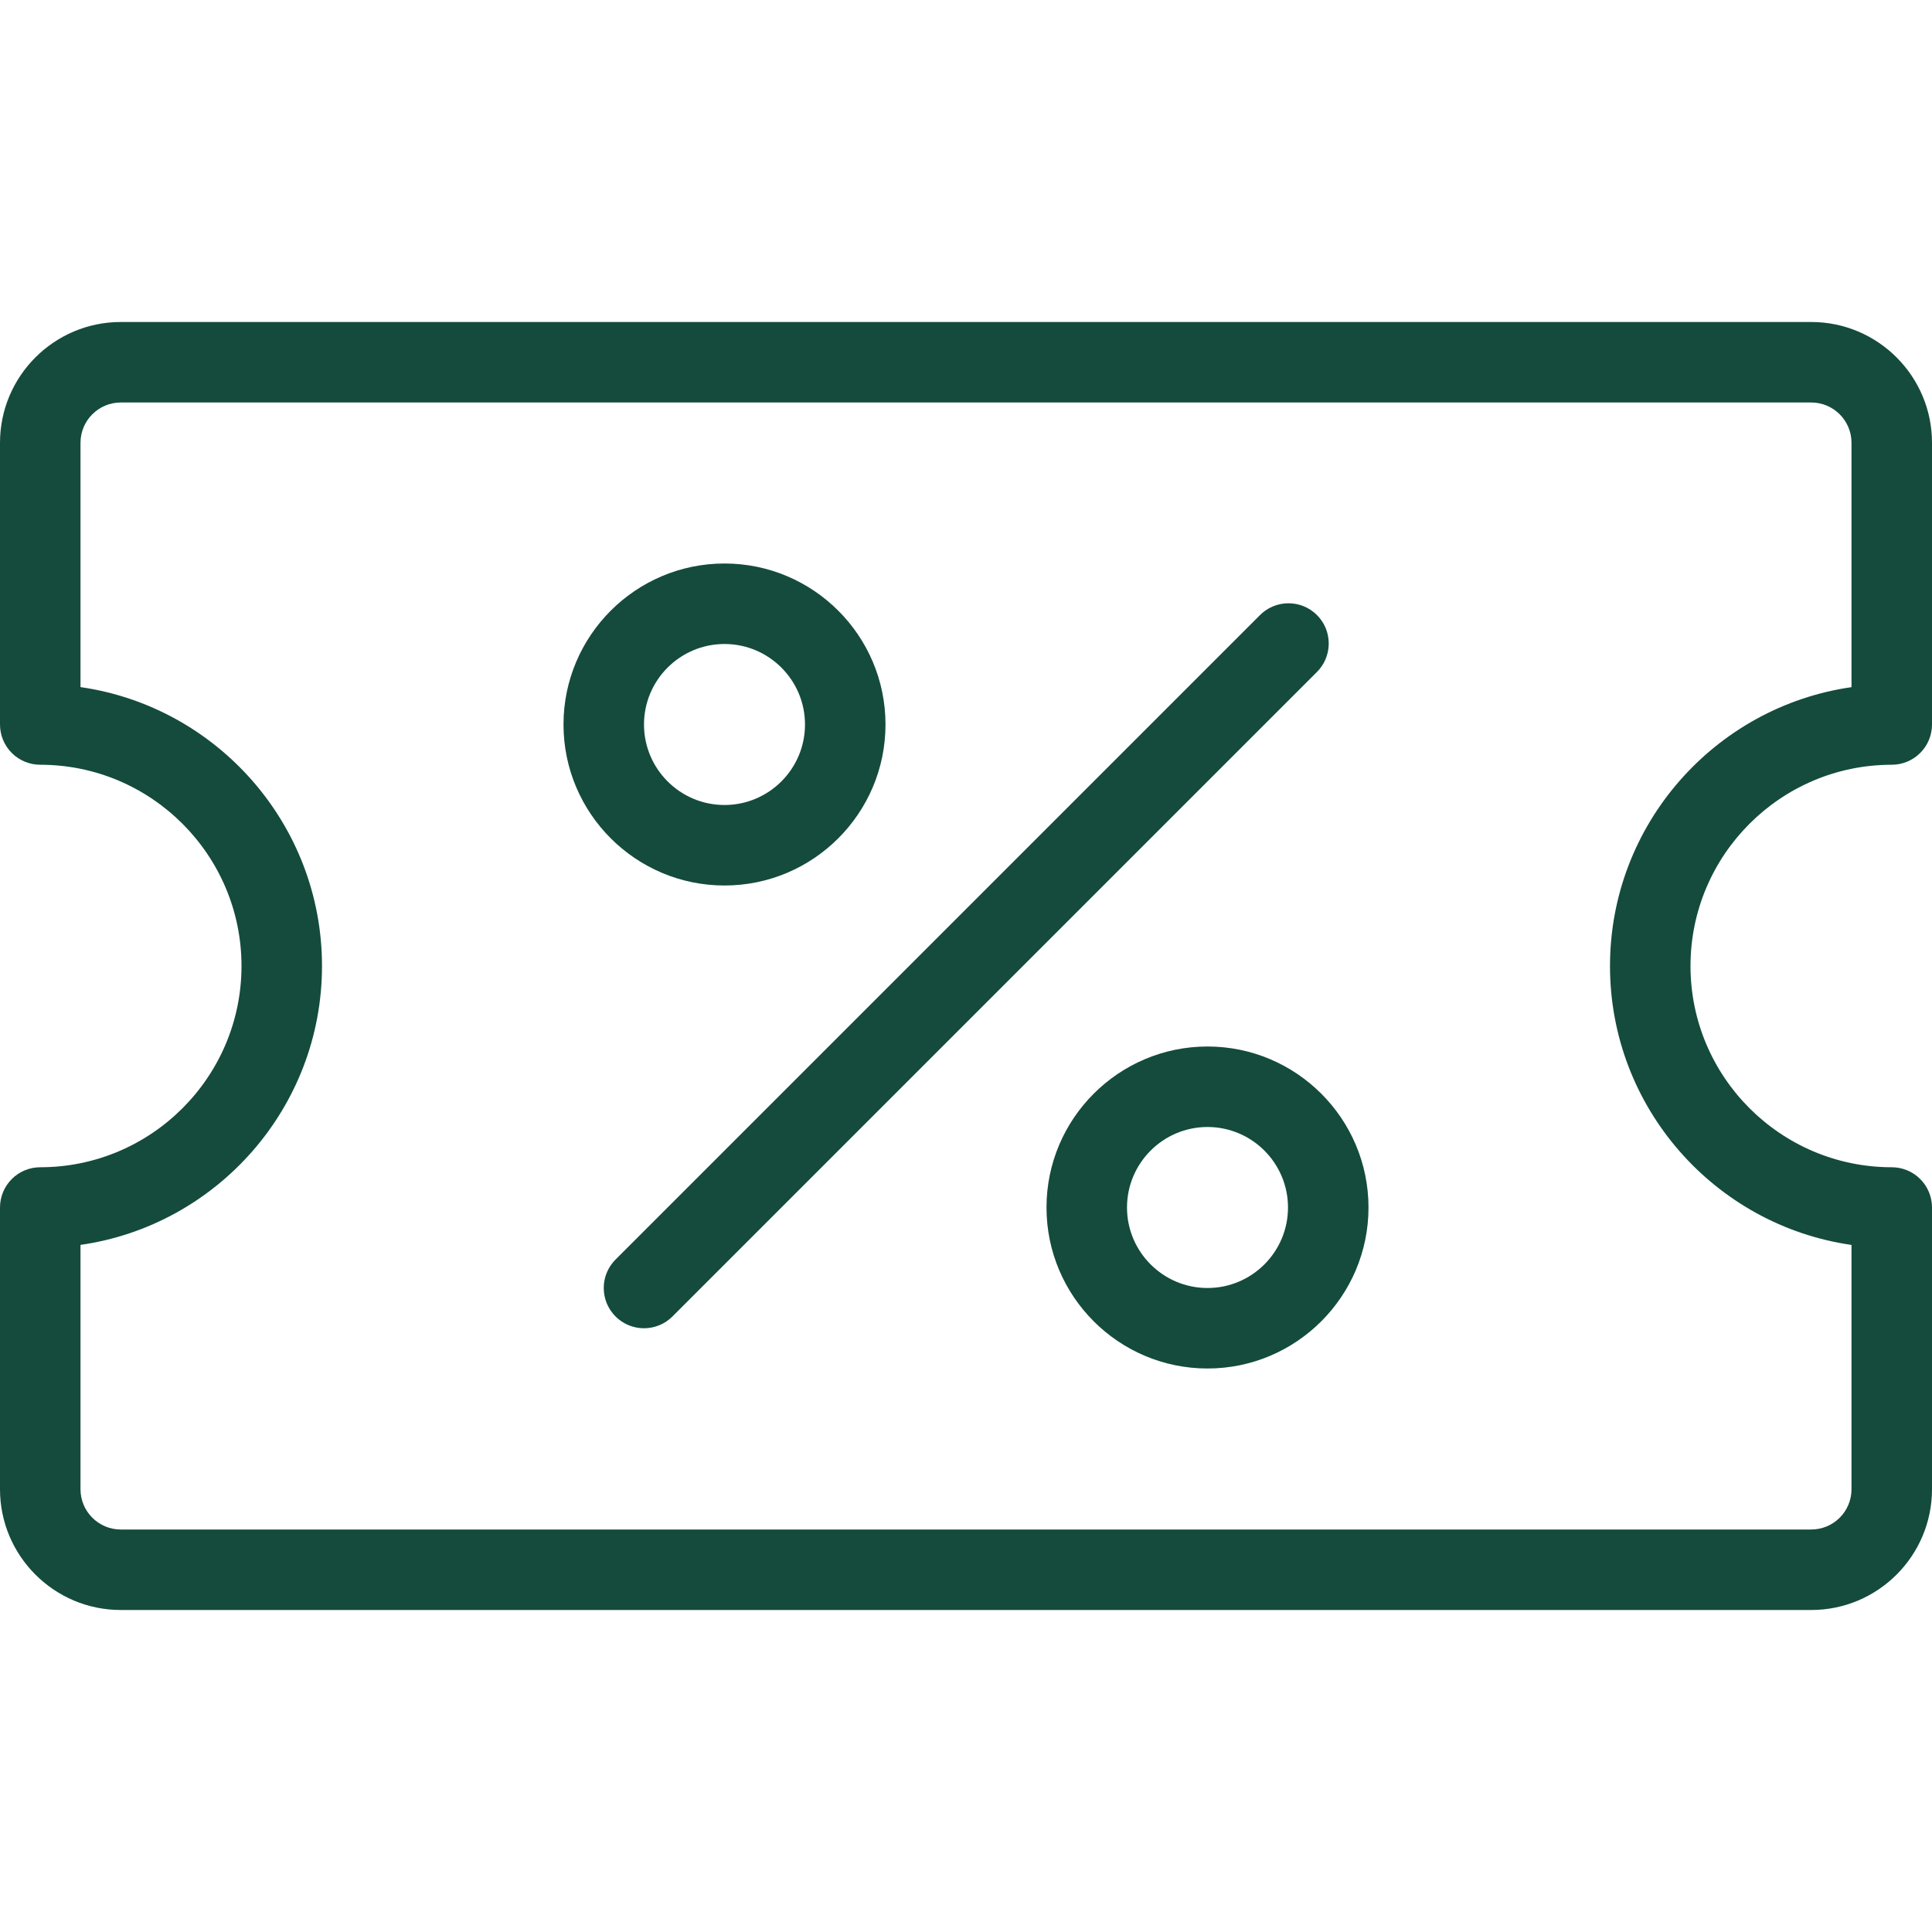 <svg width="48" height="48" viewBox="0 0 48 48" fill="none" xmlns="http://www.w3.org/2000/svg">
<path d="M45 40H3C1.346 40 0 38.655 0 37V30C0 29.735 0.105 29.48 0.293 29.293C0.48 29.105 0.735 29 1 29C3.757 29 6 26.757 6 24C6 21.243 3.757 19 1 19C0.735 19 0.48 18.895 0.293 18.707C0.105 18.52 0 18.265 0 18V11C0 9.346 1.346 8 3 8H45C46.654 8 48 9.346 48 11V18C48 18.265 47.895 18.52 47.707 18.707C47.52 18.895 47.265 19 47 19C44.243 19 42 21.243 42 24C42 26.757 44.243 29 47 29C47.265 29 47.52 29.105 47.707 29.293C47.895 29.48 48 29.735 48 30V37C48 38.655 46.654 40 45 40ZM2 30.93V37C2 37.552 2.449 38 3 38H45C45.265 38 45.52 37.895 45.707 37.707C45.895 37.52 46 37.265 46 37V30.93C42.612 30.444 40 27.522 40 24C40 20.48 42.612 17.559 46 17.072V11C46 10.449 45.552 10 45 10H3C2.449 10 2 10.449 2 11V17.071C5.388 17.558 8 20.479 8 24C8 27.52 5.388 30.443 2 30.929V30.93Z" fill="#144B3C"/>
<path d="M16 33C15.802 33 15.609 32.941 15.444 32.831C15.28 32.721 15.152 32.565 15.076 32.383C15.001 32.2 14.981 31.999 15.019 31.805C15.058 31.611 15.153 31.433 15.293 31.293L31.293 15.293C31.385 15.197 31.496 15.121 31.618 15.069C31.74 15.017 31.871 14.989 32.004 14.988C32.136 14.987 32.268 15.012 32.391 15.062C32.514 15.113 32.626 15.187 32.719 15.281C32.813 15.374 32.888 15.486 32.938 15.609C32.988 15.732 33.013 15.864 33.012 15.996C33.011 16.129 32.983 16.26 32.931 16.382C32.879 16.504 32.803 16.615 32.707 16.707L16.707 32.707C16.614 32.8 16.504 32.874 16.383 32.924C16.261 32.974 16.131 33 16 33ZM18 22C15.794 22 14 20.205 14 18C14 15.795 15.794 14 18 14C20.206 14 22 15.794 22 18C22 20.206 20.206 22 18 22ZM18 16C16.897 16 16 16.897 16 18C16 19.103 16.897 20 18 20C19.103 20 20 19.103 20 18C20 16.897 19.103 16 18 16ZM30 34C27.794 34 26 32.206 26 30C26 27.794 27.794 26 30 26C32.206 26 34 27.794 34 30C34 32.206 32.206 34 30 34ZM30 28C28.897 28 28 28.898 28 30C28 31.102 28.897 32 30 32C31.103 32 32 31.103 32 30C32 28.897 31.103 28 30 28Z" fill="#144B3C"/>
</svg>
